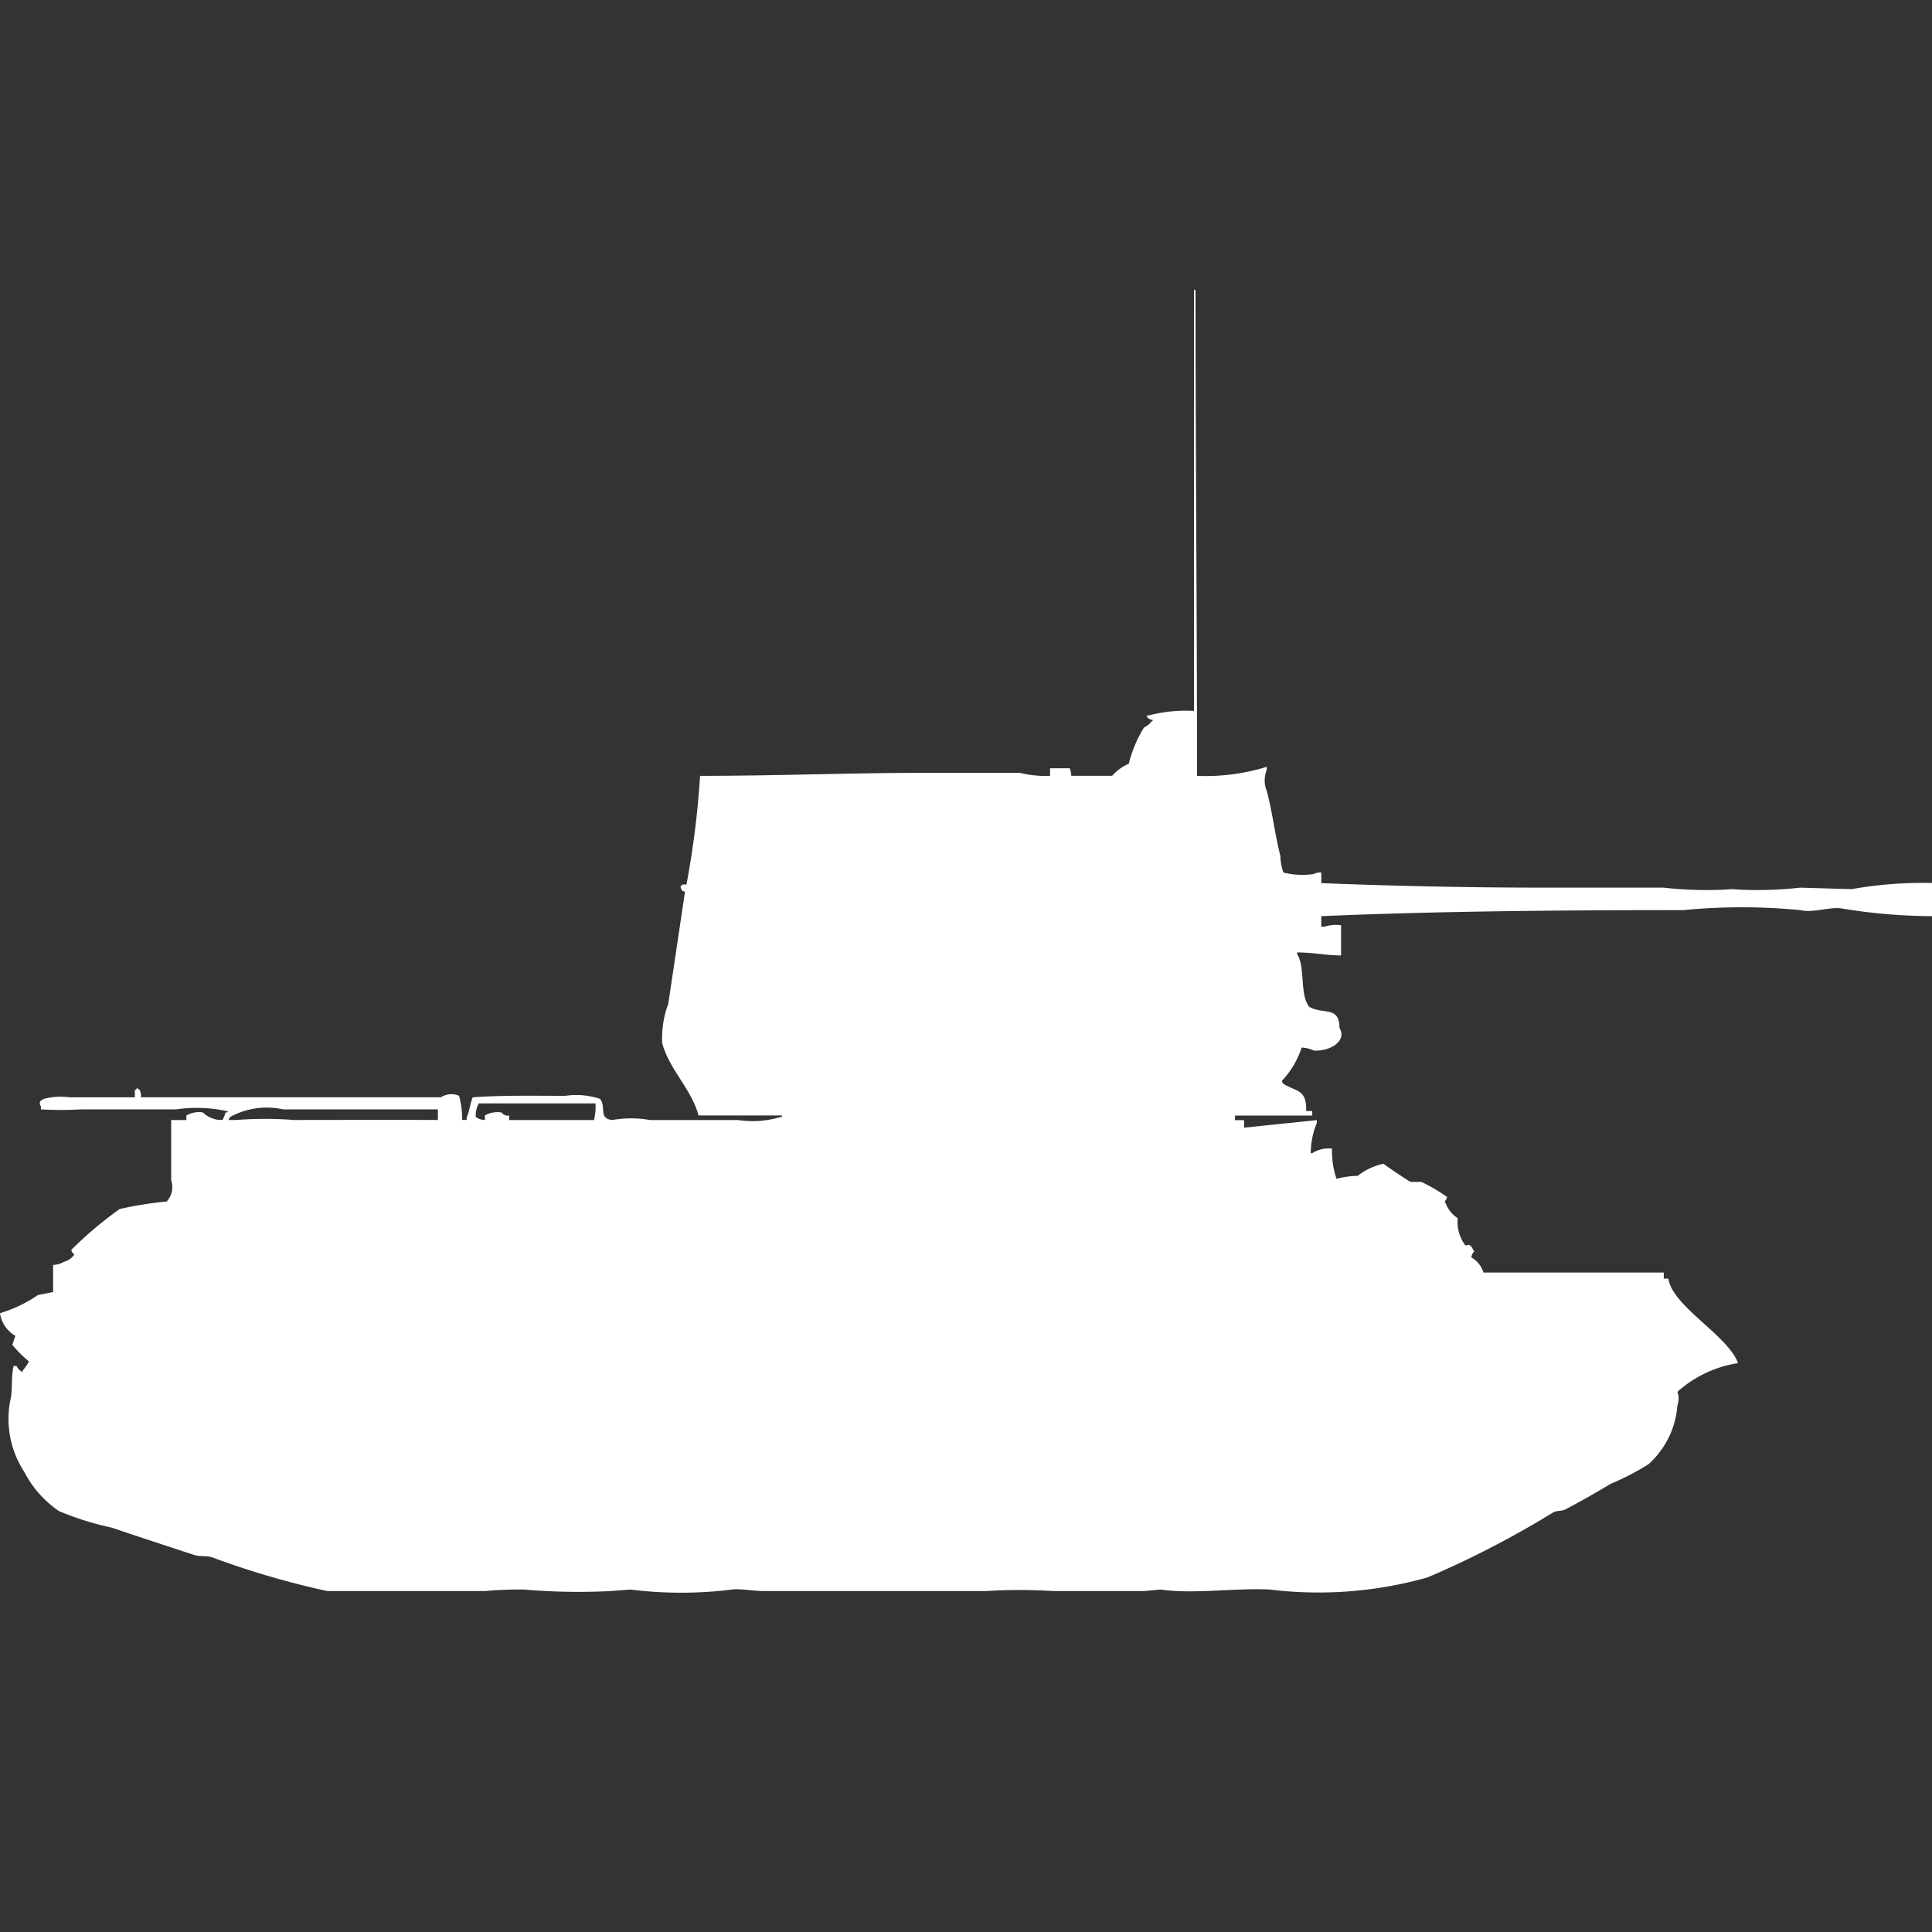 <svg width="40" height="40" viewBox="0 0 40 40" fill="#fff" xmlns="http://www.w3.org/2000/svg"><rect x="0" y="0" width="40" height="40" fill="#333333" stroke="none"/><path id="unit" fill-rule="evenodd" clip-rule="evenodd" d="M24.784,16.063a4.253,4.253,0,0,0,1.443-.187v0.063a0.581,0.581,0,0,0,0,.438c0.114,0.419.173,0.924,0.282,1.344a1.07,1.07,0,0,0,.063.344,1.62,1.62,0,0,0,.627.031,0.273,0.273,0,0,1,.157-0.031v0.219c1.512,0.061,3.125.094,4.674,0.094h2.416a7.782,7.782,0,0,0,1.412.031,7.793,7.793,0,0,0,1.412-.031l1.067,0.031A8.421,8.421,0,0,1,40,18.281v0.687a11.672,11.672,0,0,1-1.851-.156c-0.254-.05-0.581.095-0.878,0.031a12.478,12.478,0,0,0-2.416,0c-2.519,0-5.077.021-7.5,0.125v0.219H27.42a0.765,0.765,0,0,1,.345-0.031v0.625c-0.329,0-.542-0.06-0.91-0.062V19.75c0.178,0.29.046,0.832,0.251,1.094,0.287,0.168.623-.026,0.627,0.438,0.162,0.273-.2.49-0.533,0.469a0.613,0.613,0,0,0-.251-0.062,1.823,1.823,0,0,1-.408.688,0.107,0.107,0,0,0,.031.063c0.265,0.165.484,0.107,0.471,0.563h0.126v0.094h-1.6v0.094h0.188v0.156l1.506-.156V23.25a1.635,1.635,0,0,0-.125.625h0.031a0.629,0.629,0,0,1,.408-0.094v0.063a1.81,1.81,0,0,0,.094.563,1.779,1.779,0,0,1,.439-0.062,1.279,1.279,0,0,1,.533-0.25c0.075,0.057.512,0.355,0.565,0.375h0.22a3.535,3.535,0,0,1,.533.313c-0.019.077-.074,0.093-0.031,0.125a0.639,0.639,0,0,0,.251.313,0.809,0.809,0,0,0,.157.563c0.091,0,.044-0.03.094,0s0.058,0.089.094,0.125a0.192,0.192,0,0,0-.063.125,0.546,0.546,0,0,1,.251.313h3.733v0.125h0.094c0.09,0.583,1.23,1.17,1.443,1.75a2.432,2.432,0,0,0-1.255.594,0.414,0.414,0,0,1,0,.281,1.814,1.814,0,0,1-.6,1.219,5.185,5.185,0,0,1-.784.406c-0.293.177-.637,0.374-0.941,0.531-0.076.039-.169,0.013-0.251,0.063a19.85,19.85,0,0,1-2.6,1.344,8.335,8.335,0,0,1-3.263.25c-0.678-.039-1.578.1-2.259,0l-0.345.031H21.8a10.944,10.944,0,0,0-1.38,0H15.812c-0.208,0-.5-0.054-0.659-0.031a8.491,8.491,0,0,1-2.1,0l-0.408.031a13.085,13.085,0,0,1-1.788-.031,7.949,7.949,0,0,0-.816.031H6.776a17.473,17.473,0,0,1-2.353-.687c-0.151-.059-0.264-0.015-0.408-0.062-0.542-.179-1.161-0.379-1.694-0.562a6.165,6.165,0,0,1-1.1-.344A2.216,2.216,0,0,1,.5,30.469a2,2,0,0,1-.282-1.5c0.045-.181.009-0.452,0.063-0.687H0.345a0.234,0.234,0,0,0,.125.125V28.375A1.01,1.01,0,0,0,.6,28.188a2.7,2.7,0,0,1-.345-0.344l0.063-.187A0.649,0.649,0,0,1,0,27.188a2.8,2.8,0,0,0,.784-0.375L1.1,26.75V26.188a0.439,0.439,0,0,0,.22-0.062,0.368,0.368,0,0,0,.22-0.156,0.121,0.121,0,0,1-.063-0.094,7.975,7.975,0,0,1,1-.844,7.6,7.6,0,0,1,.973-0.156,0.433,0.433,0,0,0,.094-0.437v-1.25H3.859V23.094A0.527,0.527,0,0,1,4.2,23.031a0.542,0.542,0,0,0,.408.156,0.8,0.8,0,0,0,.063-0.156H4.706C4.737,23,4.675,23,4.675,23a2.949,2.949,0,0,0-1.035-.031H1.663a7.448,7.448,0,0,1-.816,0V22.906C0.8,22.826.824,22.792,0.91,22.75a1.4,1.4,0,0,1,.533-0.031H2.792V22.563H2.824V22.531a0.108,0.108,0,0,1,.063.031,0.27,0.27,0,0,1,.031.156H9.129a0.4,0.4,0,0,1,.376-0.031,1.865,1.865,0,0,1,.063.5H9.663V23.125c0.046-.075.079-0.311,0.125-0.406,0.583-.045,1.281-0.031,1.914-0.031a1.567,1.567,0,0,1,.722.063c0.131,0.166-.038.406,0.251,0.438a2.241,2.241,0,0,1,.784,0h1.82a2,2,0,0,0,.879-0.062h0.031V23.094H14.463c-0.147-.546-0.614-0.961-0.753-1.5a2.046,2.046,0,0,1,.126-0.812l0.345-2.313c-0.019-.042-0.063.028-0.094-0.125h0.031V18.313h0.094a18.088,18.088,0,0,0,.282-2.25c1.609,0,3.082-.062,4.643-0.062h1.976a2.3,2.3,0,0,0,.627.063V15.906h0.408a0.491,0.491,0,0,1,.031.156h0.847a0.971,0.971,0,0,1,.345-0.25,2.617,2.617,0,0,1,.314-0.75,0.424,0.424,0,0,0,.157-0.125,0.089,0.089,0,0,0,.031-0.031,0.186,0.186,0,0,1-.126-0.062V14.813H23.78a3.031,3.031,0,0,1,.941-0.094V6h0.031C24.752,9.356,24.783,12.754,24.784,16.063ZM10.039,23.188V23.094a0.537,0.537,0,0,1,.345-0.062,0.156,0.156,0,0,0,.157.063v0.094c0.612,0,1.054,0,1.757,0a1.15,1.15,0,0,0,.031-0.344H9.914a0.477,0.477,0,0,0-.063.281A0.329,0.329,0,0,0,10.039,23.188Zm-0.973,0V22.969h-3.2a1.578,1.578,0,0,0-1.1.156,0.113,0.113,0,0,0-.031.063H4.894a7.812,7.812,0,0,1,1.192,0C7.07,23.187,8.159,23.184,9.067,23.188Z"/></svg>